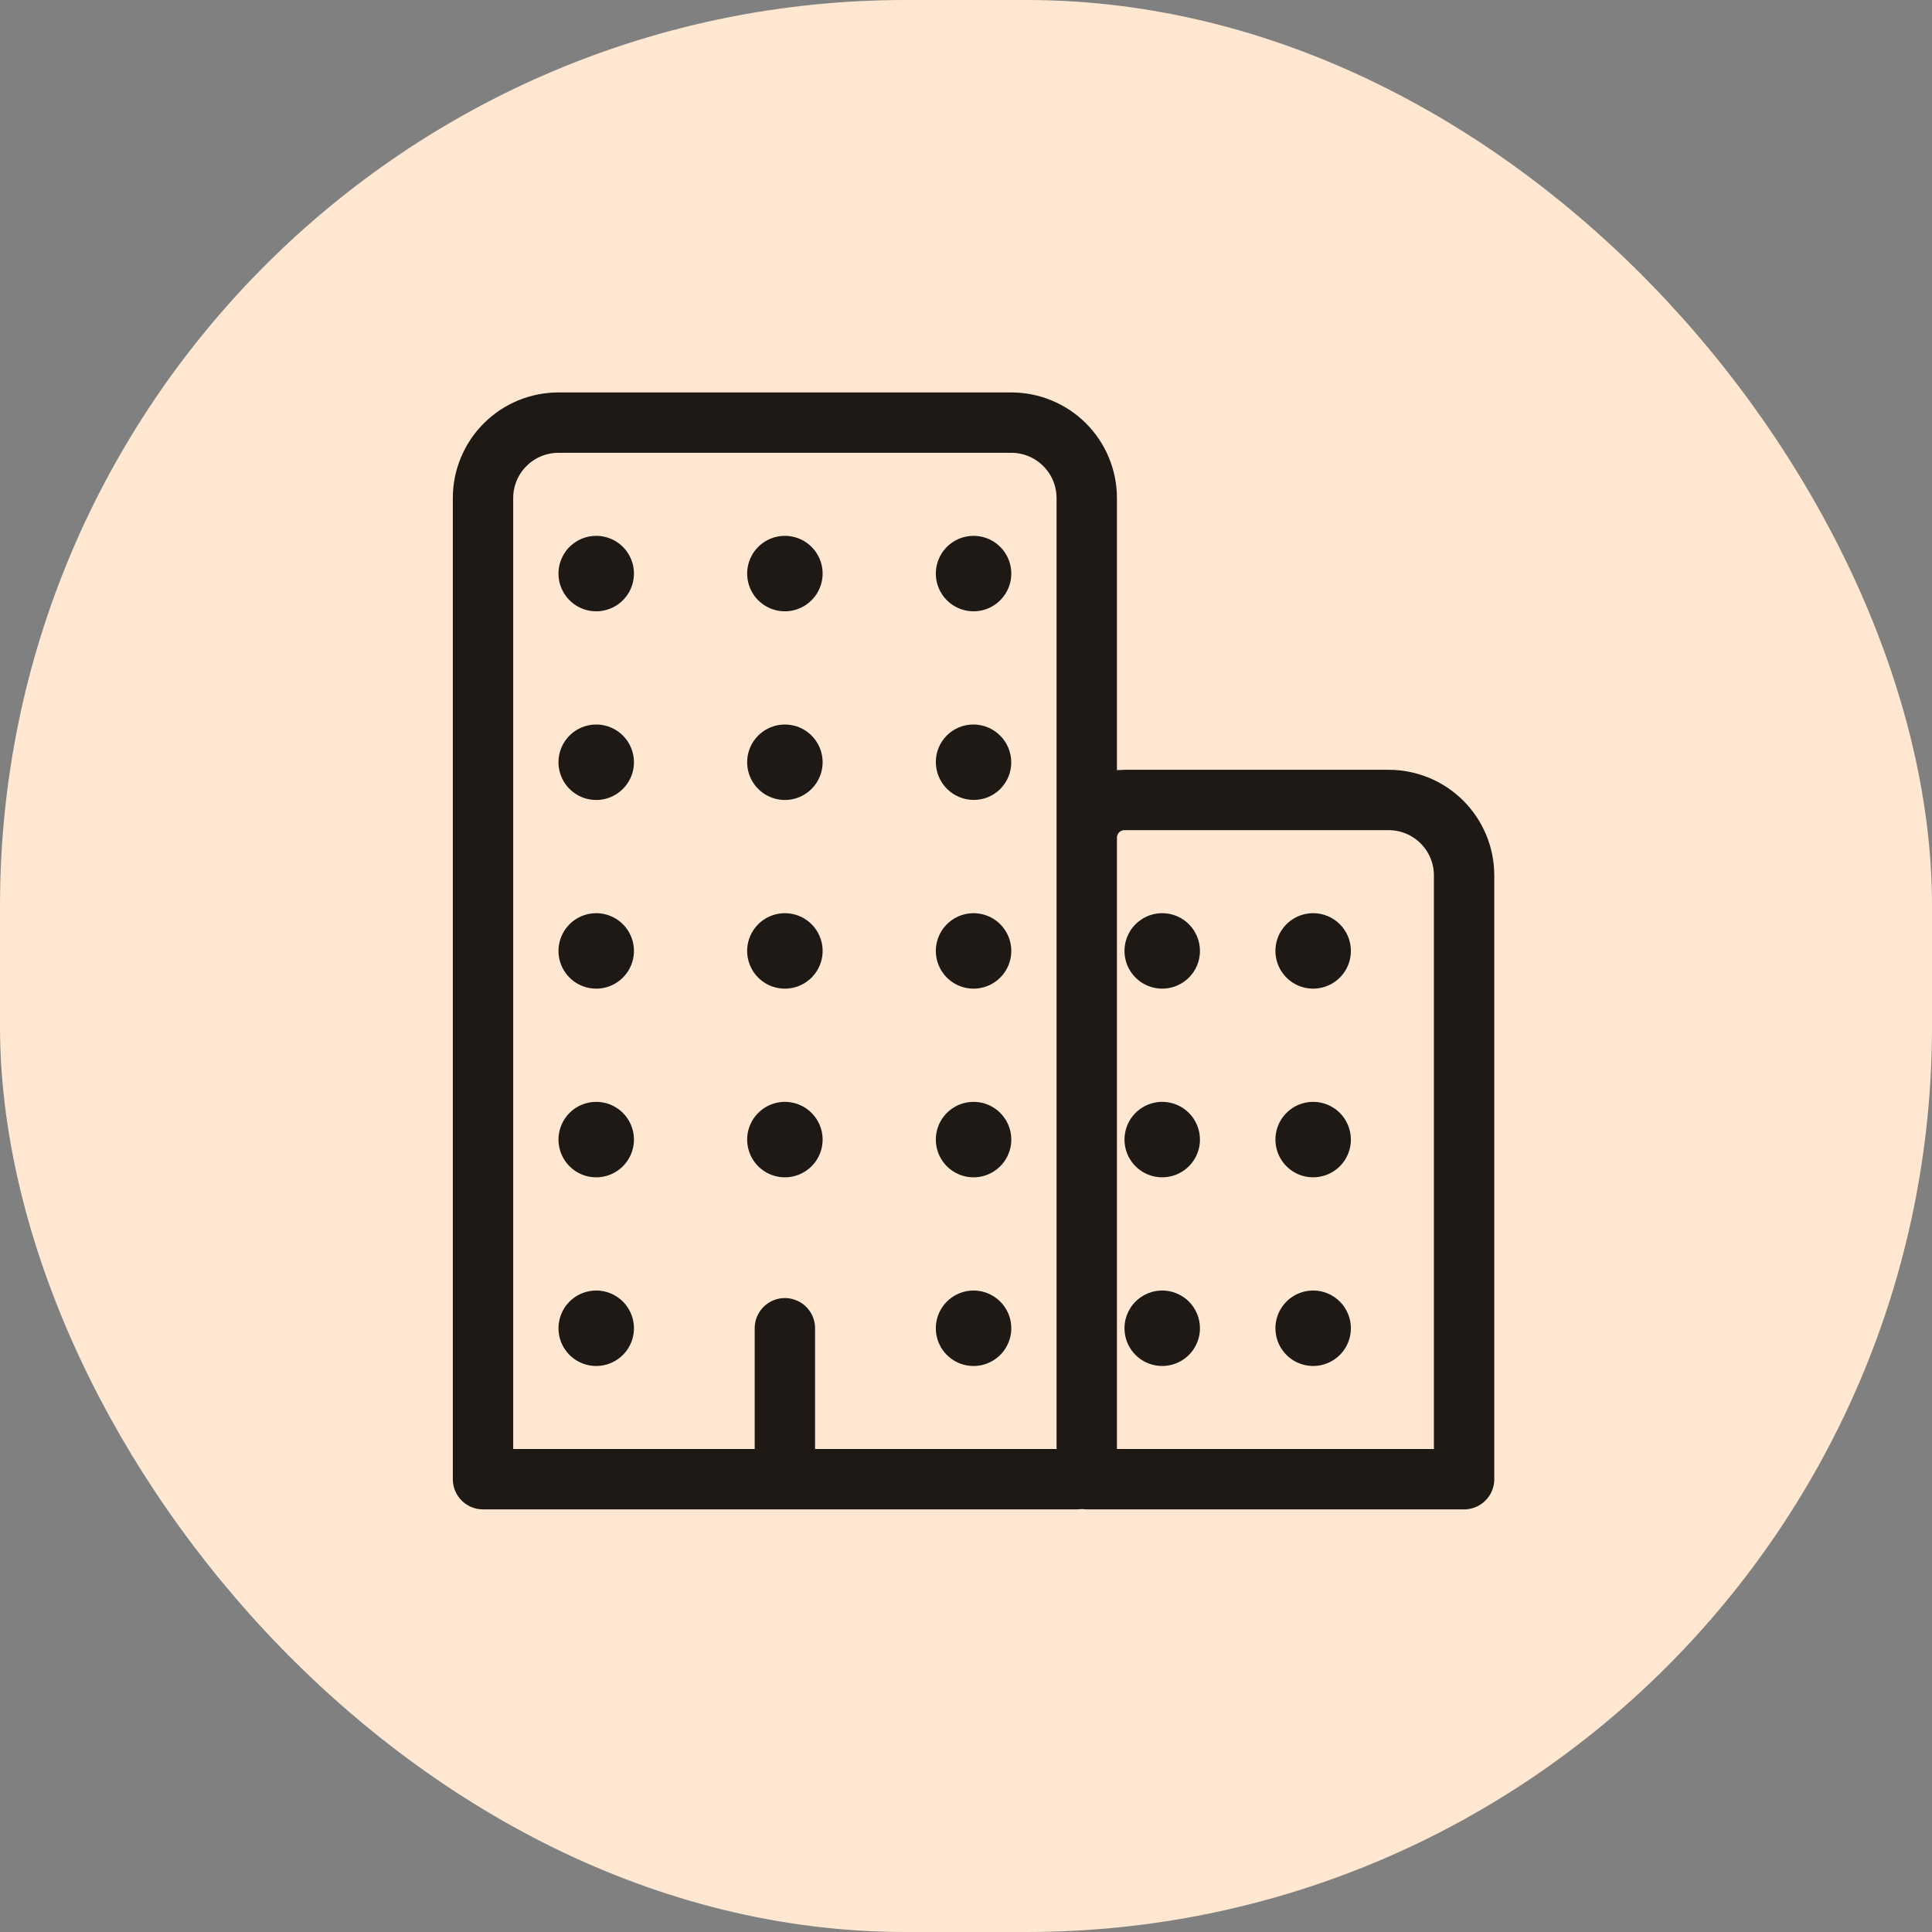 <svg width="64" height="64" viewBox="0 0 64 64" fill="none" xmlns="http://www.w3.org/2000/svg">
<rect x="0" y="0" width="64" height="64" fill="#808080" stroke="none"/>
<rect width="64" height="64" rx="30" fill="#FFE7D1"/>
<path d="M26 44V49M18.5 14H33.5C34.163 14 34.799 14.263 35.268 14.732C35.737 15.201 36 15.837 36 16.5V48.688C36 48.77 35.967 48.85 35.908 48.908C35.85 48.967 35.77 49 35.688 49H16V16.5C16 15.837 16.263 15.201 16.732 14.732C17.201 14.263 17.837 14 18.5 14ZM37.25 26.5H46C46.663 26.5 47.299 26.763 47.768 27.232C48.237 27.701 48.5 28.337 48.5 29V49H36V27.75C36 27.419 36.132 27.101 36.366 26.866C36.6 26.632 36.919 26.5 37.25 26.5Z" stroke="#1E1914" stroke-width="2" stroke-linecap="round" stroke-linejoin="round"/>
<path d="M19.913 45.24C19.654 45.274 19.391 45.226 19.16 45.102C18.93 44.979 18.744 44.787 18.629 44.553C18.514 44.319 18.474 44.054 18.517 43.797C18.56 43.539 18.682 43.301 18.866 43.117C19.051 42.932 19.289 42.81 19.547 42.767C19.804 42.725 20.069 42.764 20.303 42.879C20.537 42.995 20.729 43.18 20.852 43.41C20.976 43.641 21.024 43.904 20.99 44.163C20.954 44.436 20.829 44.69 20.634 44.884C20.439 45.079 20.186 45.204 19.913 45.24ZM19.913 38.99C19.654 39.024 19.391 38.976 19.16 38.852C18.93 38.729 18.744 38.537 18.629 38.303C18.514 38.069 18.474 37.804 18.517 37.547C18.56 37.289 18.682 37.051 18.866 36.867C19.051 36.682 19.289 36.56 19.547 36.517C19.804 36.475 20.069 36.514 20.303 36.629C20.537 36.745 20.729 36.93 20.852 37.16C20.976 37.391 21.024 37.654 20.99 37.913C20.954 38.186 20.829 38.44 20.634 38.634C20.439 38.829 20.186 38.954 19.913 38.99ZM19.913 32.74C19.654 32.774 19.391 32.726 19.16 32.602C18.93 32.479 18.744 32.287 18.629 32.053C18.514 31.819 18.474 31.554 18.517 31.297C18.56 31.039 18.682 30.801 18.866 30.617C19.051 30.432 19.289 30.31 19.547 30.267C19.804 30.225 20.069 30.264 20.303 30.379C20.537 30.494 20.729 30.68 20.852 30.91C20.976 31.141 21.024 31.404 20.99 31.663C20.954 31.936 20.829 32.19 20.634 32.384C20.439 32.579 20.186 32.704 19.913 32.74ZM19.913 26.49C19.654 26.524 19.391 26.476 19.16 26.352C18.93 26.229 18.744 26.037 18.629 25.803C18.514 25.569 18.474 25.304 18.517 25.047C18.56 24.789 18.682 24.551 18.866 24.367C19.051 24.182 19.289 24.06 19.547 24.017C19.804 23.975 20.069 24.014 20.303 24.129C20.537 24.244 20.729 24.43 20.852 24.66C20.976 24.891 21.024 25.154 20.99 25.413C20.954 25.686 20.829 25.939 20.634 26.134C20.439 26.329 20.186 26.454 19.913 26.49ZM19.913 20.24C19.654 20.274 19.391 20.226 19.16 20.102C18.93 19.979 18.744 19.787 18.629 19.553C18.514 19.319 18.474 19.054 18.517 18.797C18.56 18.539 18.682 18.301 18.866 18.117C19.051 17.932 19.289 17.81 19.547 17.767C19.804 17.725 20.069 17.764 20.303 17.879C20.537 17.994 20.729 18.18 20.852 18.41C20.976 18.641 21.024 18.904 20.99 19.163C20.954 19.436 20.829 19.689 20.634 19.884C20.439 20.079 20.186 20.204 19.913 20.24ZM26.163 38.99C25.904 39.024 25.641 38.976 25.41 38.852C25.18 38.729 24.994 38.537 24.879 38.303C24.764 38.069 24.724 37.804 24.767 37.547C24.81 37.289 24.932 37.051 25.116 36.867C25.301 36.682 25.539 36.56 25.797 36.517C26.054 36.475 26.319 36.514 26.553 36.629C26.787 36.745 26.979 36.93 27.102 37.16C27.226 37.391 27.274 37.654 27.24 37.913C27.204 38.186 27.079 38.44 26.884 38.634C26.689 38.829 26.436 38.954 26.163 38.99ZM26.163 32.74C25.904 32.774 25.641 32.726 25.41 32.602C25.18 32.479 24.994 32.287 24.879 32.053C24.764 31.819 24.724 31.554 24.767 31.297C24.81 31.039 24.932 30.801 25.116 30.617C25.301 30.432 25.539 30.31 25.797 30.267C26.054 30.225 26.319 30.264 26.553 30.379C26.787 30.494 26.979 30.68 27.102 30.91C27.226 31.141 27.274 31.404 27.24 31.663C27.204 31.936 27.079 32.19 26.884 32.384C26.689 32.579 26.436 32.704 26.163 32.74ZM26.163 26.49C25.904 26.524 25.641 26.476 25.41 26.352C25.18 26.229 24.994 26.037 24.879 25.803C24.764 25.569 24.724 25.304 24.767 25.047C24.81 24.789 24.932 24.551 25.116 24.367C25.301 24.182 25.539 24.06 25.797 24.017C26.054 23.975 26.319 24.014 26.553 24.129C26.787 24.244 26.979 24.43 27.102 24.66C27.226 24.891 27.274 25.154 27.24 25.413C27.204 25.686 27.079 25.939 26.884 26.134C26.689 26.329 26.436 26.454 26.163 26.49ZM26.163 20.24C25.904 20.274 25.641 20.226 25.41 20.102C25.18 19.979 24.994 19.787 24.879 19.553C24.764 19.319 24.724 19.054 24.767 18.797C24.81 18.539 24.932 18.301 25.116 18.117C25.301 17.932 25.539 17.81 25.797 17.767C26.054 17.725 26.319 17.764 26.553 17.879C26.787 17.994 26.979 18.18 27.102 18.41C27.226 18.641 27.274 18.904 27.24 19.163C27.204 19.436 27.079 19.689 26.884 19.884C26.689 20.079 26.436 20.204 26.163 20.24ZM32.413 45.24C32.154 45.274 31.891 45.226 31.66 45.102C31.43 44.979 31.244 44.787 31.129 44.553C31.014 44.319 30.974 44.054 31.017 43.797C31.06 43.539 31.182 43.301 31.366 43.117C31.551 42.932 31.789 42.81 32.047 42.767C32.304 42.725 32.569 42.764 32.803 42.879C33.037 42.995 33.229 43.18 33.352 43.41C33.476 43.641 33.524 43.904 33.49 44.163C33.454 44.436 33.329 44.69 33.134 44.884C32.939 45.079 32.686 45.204 32.413 45.24ZM32.413 38.99C32.154 39.024 31.891 38.976 31.66 38.852C31.43 38.729 31.244 38.537 31.129 38.303C31.014 38.069 30.974 37.804 31.017 37.547C31.06 37.289 31.182 37.051 31.366 36.867C31.551 36.682 31.789 36.56 32.047 36.517C32.304 36.475 32.569 36.514 32.803 36.629C33.037 36.745 33.229 36.93 33.352 37.16C33.476 37.391 33.524 37.654 33.49 37.913C33.454 38.186 33.329 38.44 33.134 38.634C32.939 38.829 32.686 38.954 32.413 38.99ZM32.413 32.74C32.154 32.774 31.891 32.726 31.66 32.602C31.43 32.479 31.244 32.287 31.129 32.053C31.014 31.819 30.974 31.554 31.017 31.297C31.06 31.039 31.182 30.801 31.366 30.617C31.551 30.432 31.789 30.31 32.047 30.267C32.304 30.225 32.569 30.264 32.803 30.379C33.037 30.494 33.229 30.68 33.352 30.91C33.476 31.141 33.524 31.404 33.49 31.663C33.454 31.936 33.329 32.19 33.134 32.384C32.939 32.579 32.686 32.704 32.413 32.74Z" fill="#1E1914"/>
<path d="M33.136 26.135C33.622 25.648 33.62 24.857 33.131 24.368C32.642 23.879 31.851 23.877 31.364 24.364C30.878 24.85 30.88 25.641 31.369 26.13C31.858 26.619 32.649 26.622 33.136 26.135Z" fill="#1E1914"/>
<path d="M32.413 20.24C32.154 20.274 31.891 20.226 31.66 20.102C31.43 19.979 31.244 19.787 31.129 19.553C31.014 19.319 30.974 19.054 31.017 18.797C31.06 18.539 31.182 18.301 31.366 18.117C31.551 17.932 31.789 17.81 32.047 17.767C32.304 17.725 32.569 17.764 32.803 17.879C33.037 17.994 33.229 18.18 33.352 18.41C33.476 18.641 33.524 18.904 33.49 19.163C33.454 19.436 33.329 19.689 33.134 19.884C32.939 20.079 32.686 20.204 32.413 20.24ZM43.5 42.75C43.253 42.75 43.011 42.823 42.806 42.961C42.6 43.098 42.44 43.293 42.345 43.522C42.251 43.75 42.226 44.002 42.274 44.244C42.322 44.486 42.441 44.709 42.616 44.884C42.791 45.059 43.014 45.178 43.256 45.226C43.499 45.274 43.75 45.249 43.978 45.155C44.207 45.06 44.402 44.9 44.539 44.695C44.677 44.489 44.75 44.247 44.75 44C44.75 43.669 44.618 43.351 44.384 43.116C44.149 42.882 43.831 42.75 43.5 42.75ZM43.5 36.5C43.253 36.5 43.011 36.573 42.806 36.711C42.6 36.848 42.44 37.043 42.345 37.272C42.251 37.5 42.226 37.752 42.274 37.994C42.322 38.236 42.441 38.459 42.616 38.634C42.791 38.809 43.014 38.928 43.256 38.976C43.499 39.024 43.75 38.999 43.978 38.905C44.207 38.81 44.402 38.65 44.539 38.445C44.677 38.239 44.75 37.997 44.75 37.75C44.75 37.419 44.618 37.101 44.384 36.866C44.149 36.632 43.831 36.5 43.5 36.5ZM43.5 30.25C43.253 30.25 43.011 30.323 42.806 30.461C42.6 30.598 42.44 30.793 42.345 31.022C42.251 31.25 42.226 31.502 42.274 31.744C42.322 31.986 42.441 32.209 42.616 32.384C42.791 32.559 43.014 32.678 43.256 32.726C43.499 32.774 43.75 32.749 43.978 32.655C44.207 32.56 44.402 32.4 44.539 32.195C44.677 31.989 44.75 31.747 44.75 31.5C44.75 31.169 44.618 30.851 44.384 30.616C44.149 30.382 43.831 30.25 43.5 30.25ZM38.5 42.75C38.253 42.75 38.011 42.823 37.806 42.961C37.6 43.098 37.44 43.293 37.345 43.522C37.251 43.75 37.226 44.002 37.274 44.244C37.322 44.486 37.441 44.709 37.616 44.884C37.791 45.059 38.014 45.178 38.256 45.226C38.499 45.274 38.75 45.249 38.978 45.155C39.207 45.06 39.402 44.9 39.539 44.695C39.677 44.489 39.75 44.247 39.75 44C39.75 43.669 39.618 43.351 39.384 43.116C39.149 42.882 38.831 42.75 38.5 42.75ZM38.5 36.5C38.253 36.5 38.011 36.573 37.806 36.711C37.6 36.848 37.44 37.043 37.345 37.272C37.251 37.5 37.226 37.752 37.274 37.994C37.322 38.236 37.441 38.459 37.616 38.634C37.791 38.809 38.014 38.928 38.256 38.976C38.499 39.024 38.75 38.999 38.978 38.905C39.207 38.81 39.402 38.65 39.539 38.445C39.677 38.239 39.75 37.997 39.75 37.75C39.75 37.419 39.618 37.101 39.384 36.866C39.149 36.632 38.831 36.5 38.5 36.5ZM38.5 30.25C38.253 30.25 38.011 30.323 37.806 30.461C37.6 30.598 37.44 30.793 37.345 31.022C37.251 31.25 37.226 31.502 37.274 31.744C37.322 31.986 37.441 32.209 37.616 32.384C37.791 32.559 38.014 32.678 38.256 32.726C38.499 32.774 38.75 32.749 38.978 32.655C39.207 32.56 39.402 32.4 39.539 32.195C39.677 31.989 39.75 31.747 39.75 31.5C39.75 31.169 39.618 30.851 39.384 30.616C39.149 30.382 38.831 30.25 38.5 30.25Z" fill="#1E1914"/>
</svg>
